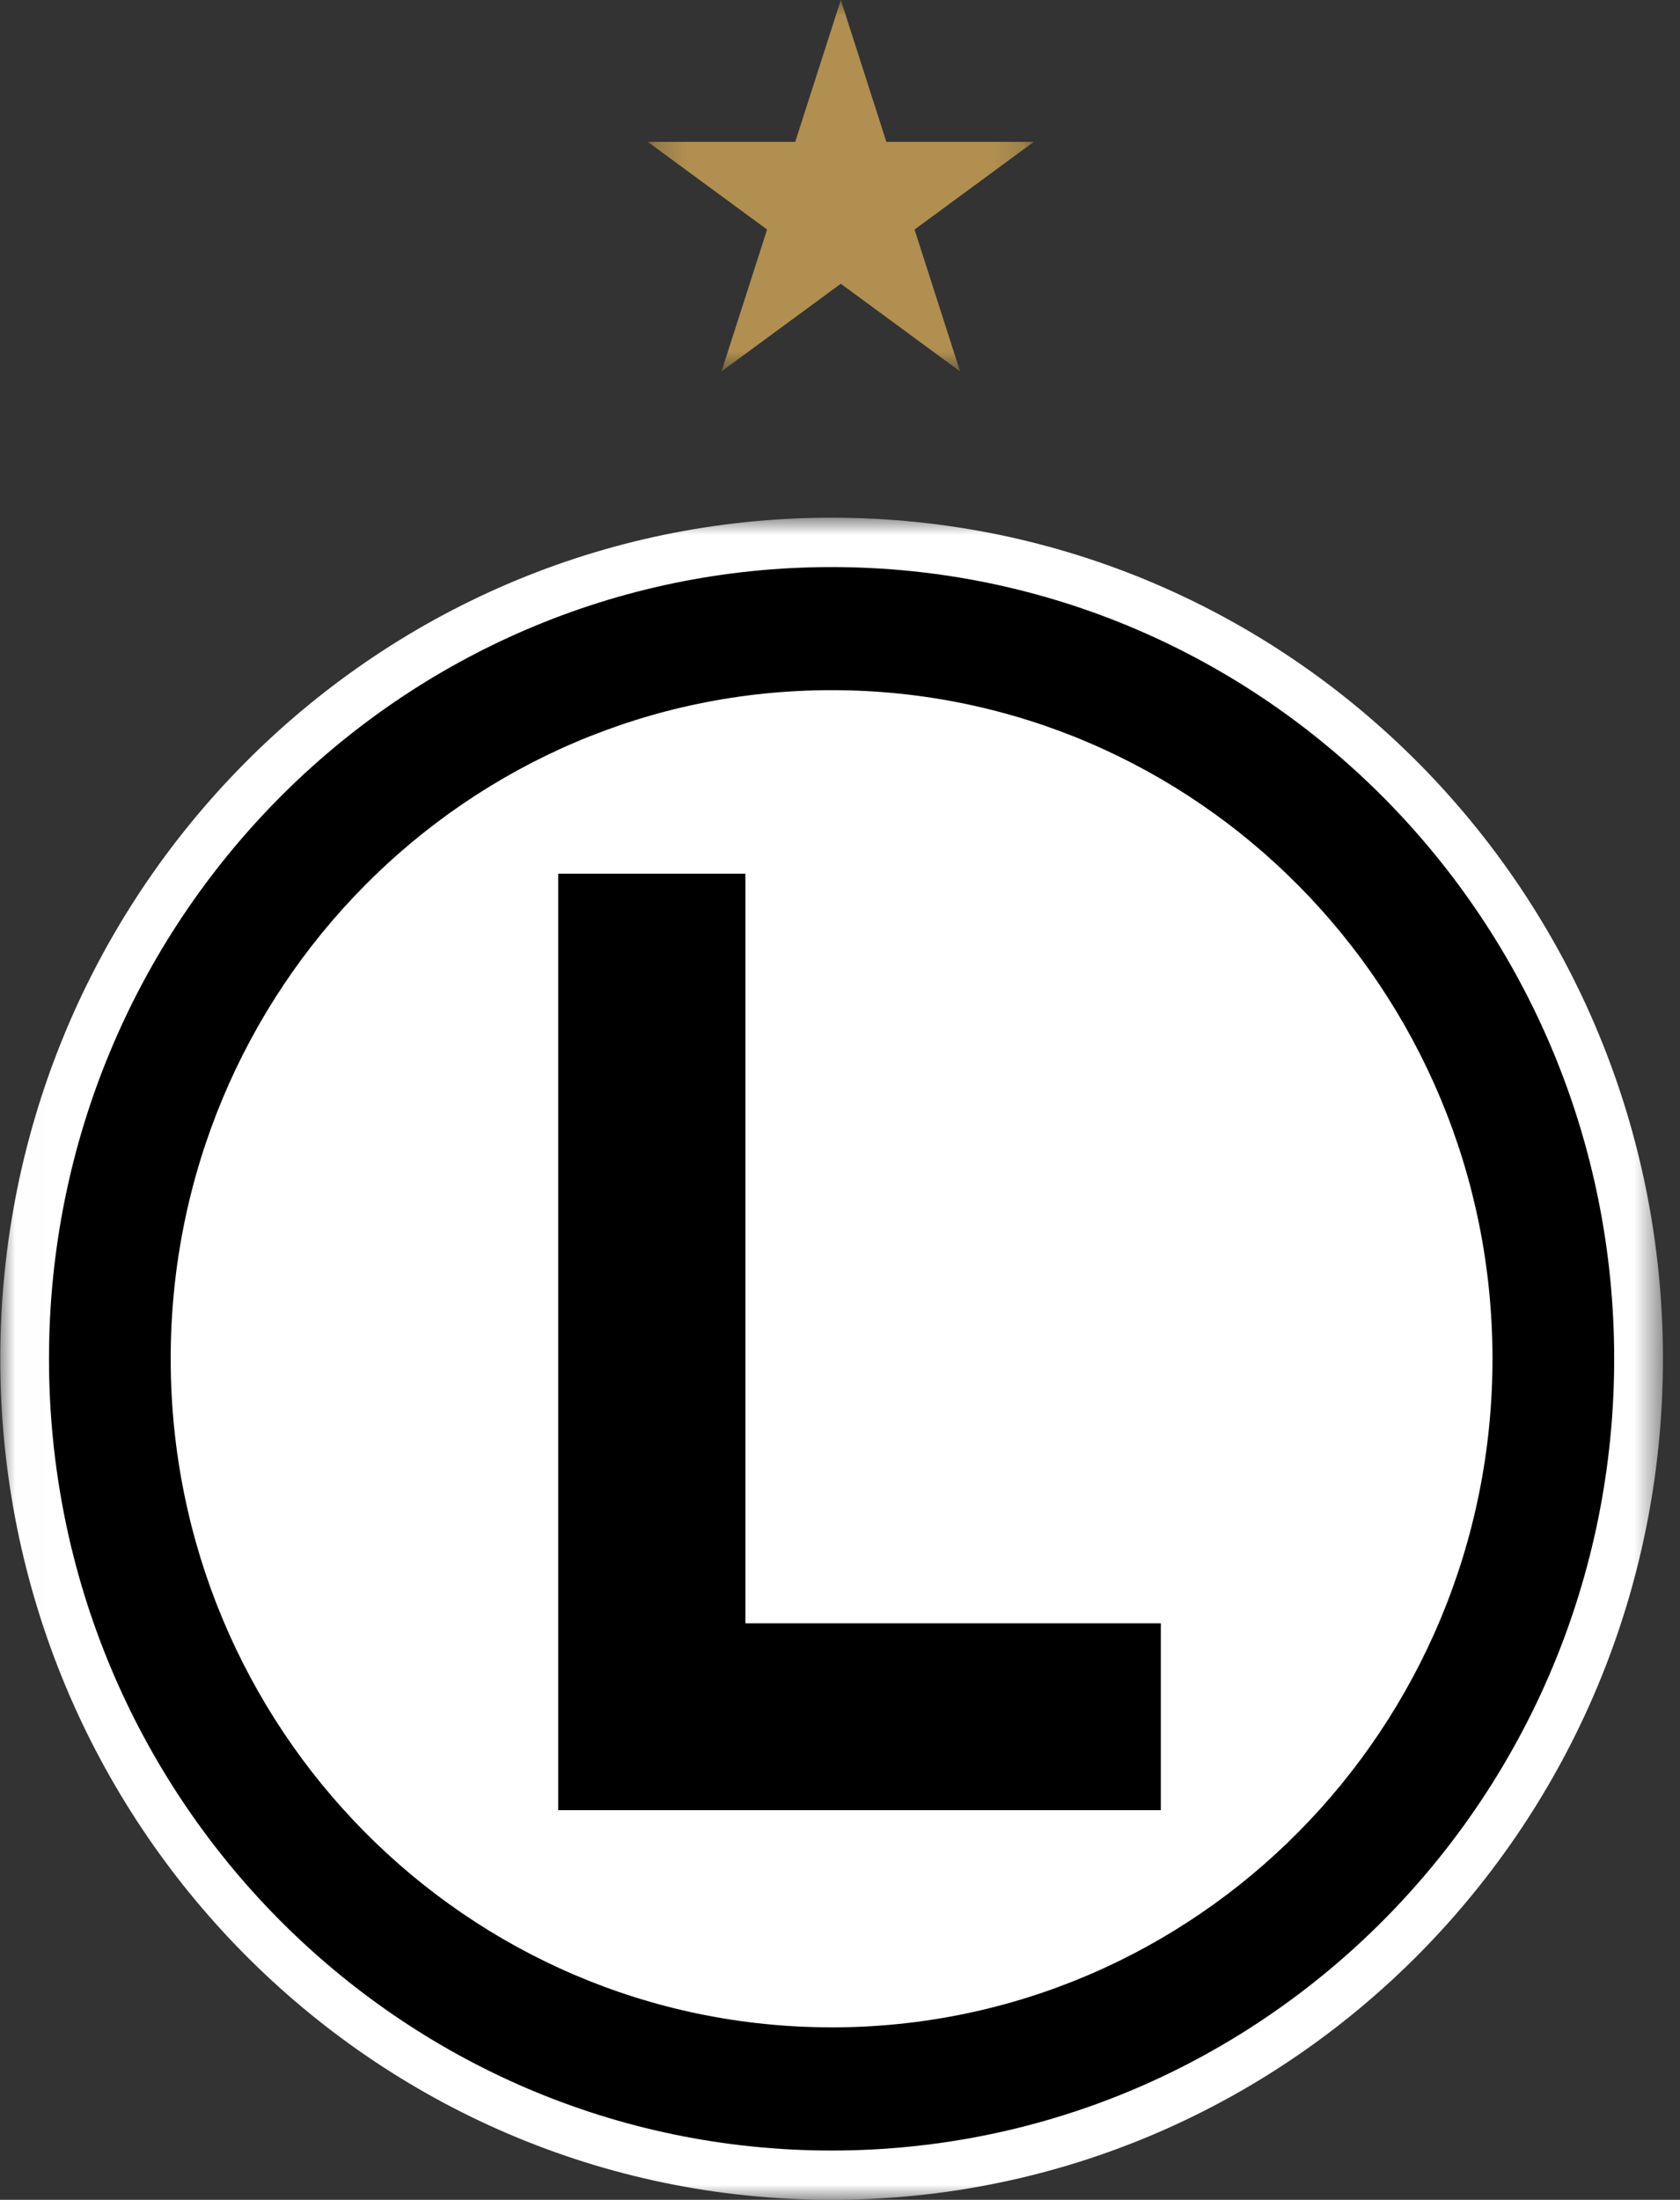 <svg width="55" height="72" viewBox="0 0 55 72" fill="none" xmlns="http://www.w3.org/2000/svg">
<rect x="0" y="0" width="55" height="72" fill="#333333" stroke="none"/>
<mask id="mask0_869_65273" style="mask-type:alpha" maskUnits="userSpaceOnUse" x="0" y="16" width="55" height="56">
<path d="M0.009 16.944H54.442V72H0.009V16.944Z" fill="white"/>
</mask>
<g mask="url(#mask0_869_65273)">
<path fill-rule="evenodd" clip-rule="evenodd" d="M27.224 16.944C12.194 16.944 0.009 29.27 0.009 44.473C0.009 59.675 12.194 72 27.223 72C42.257 72 54.442 59.675 54.442 44.473C54.442 29.271 42.259 16.944 27.223 16.944" fill="white"/>
</g>
<path fill-rule="evenodd" clip-rule="evenodd" d="M27.225 66.355C15.274 66.355 5.588 56.558 5.588 44.472C5.588 32.386 15.275 22.589 27.225 22.589C39.174 22.589 48.861 32.386 48.861 44.472C48.861 56.558 39.174 66.356 27.225 66.356M27.225 18.56C13.075 18.56 1.604 30.163 1.604 44.474C1.604 58.785 13.075 70.387 27.225 70.387C41.377 70.387 52.845 58.785 52.845 44.474C52.845 30.164 41.377 18.56 27.225 18.56Z" fill="black"/>
<path fill-rule="evenodd" clip-rule="evenodd" d="M24.403 28.596H18.274V59.247H38.003V53.13H24.403V28.596Z" fill="black"/>
<mask id="mask1_869_65273" style="mask-type:alpha" maskUnits="userSpaceOnUse" x="21" y="0" width="13" height="13">
<path d="M21.206 0H33.845V12.157H21.206V0Z" fill="white"/>
</mask>
<g mask="url(#mask1_869_65273)">
<path fill-rule="evenodd" clip-rule="evenodd" d="M27.526 0L26.034 4.643H21.206L25.113 7.513L23.62 12.157L27.526 9.287L31.432 12.157L29.94 7.513L33.845 4.643H29.018L27.527 0H27.526Z" fill="#B18F50"/>
</g>
</svg>
